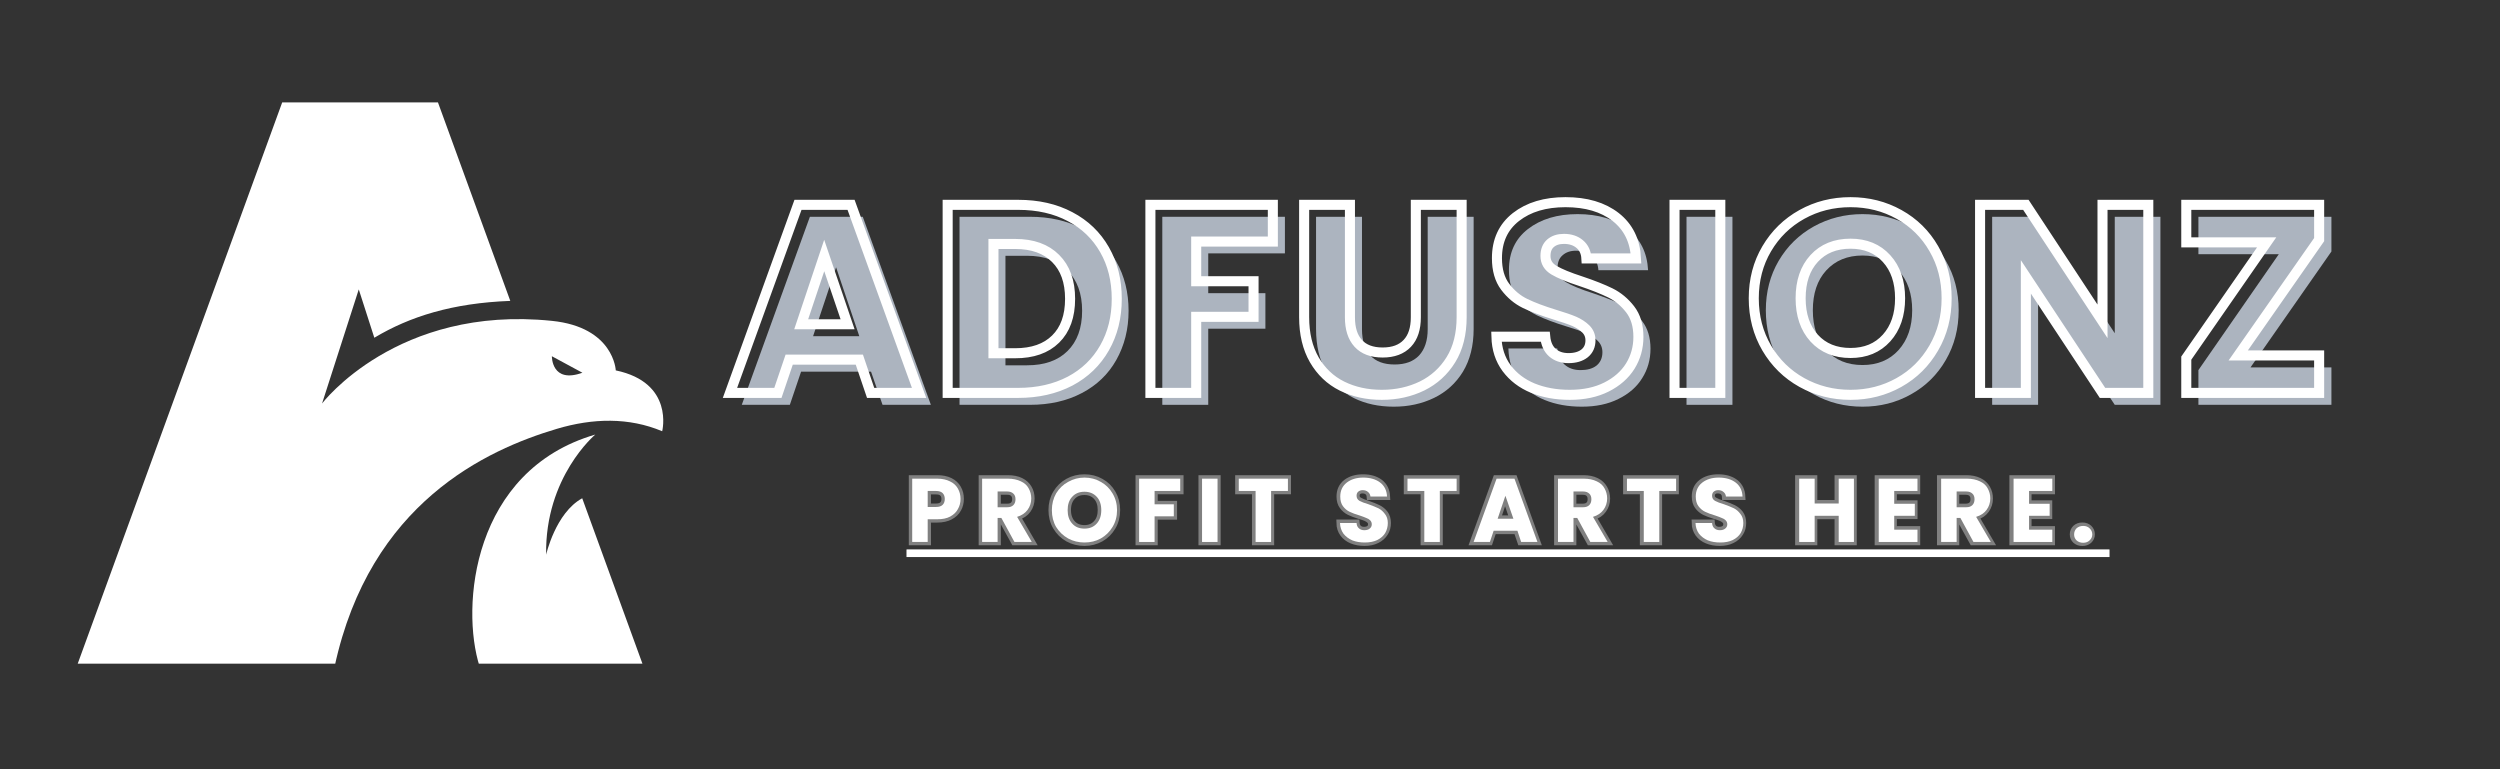 <svg xmlns="http://www.w3.org/2000/svg" xmlns:xlink="http://www.w3.org/1999/xlink" width="195" zoomAndPan="magnify" viewBox="0 0 146.25 45" height="60" preserveAspectRatio="xMidYMid meet" version="1.0"><rect x="0" y="0" width="146.25" height="45" fill="#333333" stroke="none"/><defs><g/><clipPath id="ddbee8f970"><path d="M 27 25 L 38 25 L 38 38.824 L 27 38.824 Z M 27 25 " clip-rule="nonzero"/></clipPath><clipPath id="b9bf837ed2"><path d="M 4.477 5.992 L 39 5.992 L 39 38.824 L 4.477 38.824 Z M 4.477 5.992 " clip-rule="nonzero"/></clipPath></defs><g fill="#acb4bf" fill-opacity="1"><g transform="translate(43.144, 23.682)"><g><path d="M 7.812 -1.938 L 3.719 -1.938 L 3.062 0 L 0.25 0 L 4.234 -11 L 7.328 -11 L 11.312 0 L 8.484 0 Z M 7.125 -4.016 L 5.766 -8.047 L 4.422 -4.016 Z M 7.125 -4.016 "/></g></g></g><g fill="#acb4bf" fill-opacity="1"><g transform="translate(55.163, 23.682)"><g><path d="M 5.094 -11 C 6.25 -11 7.258 -10.77 8.125 -10.312 C 9 -9.852 9.672 -9.207 10.141 -8.375 C 10.617 -7.539 10.859 -6.582 10.859 -5.5 C 10.859 -4.426 10.617 -3.469 10.141 -2.625 C 9.672 -1.789 9 -1.145 8.125 -0.688 C 7.25 -0.227 6.238 0 5.094 0 L 0.969 0 L 0.969 -11 Z M 4.922 -2.312 C 5.93 -2.312 6.719 -2.586 7.281 -3.141 C 7.852 -3.703 8.141 -4.488 8.141 -5.5 C 8.141 -6.508 7.852 -7.297 7.281 -7.859 C 6.719 -8.43 5.93 -8.719 4.922 -8.719 L 3.656 -8.719 L 3.656 -2.312 Z M 4.922 -2.312 "/></g></g></g><g fill="#acb4bf" fill-opacity="1"><g transform="translate(67.026, 23.682)"><g><path d="M 8.141 -11 L 8.141 -8.859 L 3.656 -8.859 L 3.656 -6.531 L 7 -6.531 L 7 -4.453 L 3.656 -4.453 L 3.656 0 L 0.969 0 L 0.969 -11 Z M 8.141 -11 "/></g></g></g><g fill="#acb4bf" fill-opacity="1"><g transform="translate(76.067, 23.682)"><g><path d="M 3.609 -11 L 3.609 -4.422 C 3.609 -3.766 3.77 -3.254 4.094 -2.891 C 4.414 -2.535 4.891 -2.359 5.516 -2.359 C 6.141 -2.359 6.617 -2.535 6.953 -2.891 C 7.285 -3.254 7.453 -3.766 7.453 -4.422 L 7.453 -11 L 10.141 -11 L 10.141 -4.438 C 10.141 -3.457 9.93 -2.625 9.516 -1.938 C 9.098 -1.258 8.535 -0.75 7.828 -0.406 C 7.117 -0.062 6.332 0.109 5.469 0.109 C 4.602 0.109 3.828 -0.055 3.141 -0.391 C 2.453 -0.734 1.91 -1.25 1.516 -1.938 C 1.117 -2.625 0.922 -3.457 0.922 -4.438 L 0.922 -11 Z M 3.609 -11 "/></g></g></g><g fill="#acb4bf" fill-opacity="1"><g transform="translate(87.585, 23.682)"><g><path d="M 4.953 0.109 C 4.148 0.109 3.426 -0.02 2.781 -0.281 C 2.145 -0.539 1.633 -0.926 1.25 -1.438 C 0.875 -1.945 0.676 -2.566 0.656 -3.297 L 3.516 -3.297 C 3.555 -2.891 3.695 -2.578 3.938 -2.359 C 4.176 -2.141 4.488 -2.031 4.875 -2.031 C 5.27 -2.031 5.582 -2.117 5.812 -2.297 C 6.039 -2.484 6.156 -2.742 6.156 -3.078 C 6.156 -3.348 6.062 -3.57 5.875 -3.75 C 5.695 -3.926 5.473 -4.07 5.203 -4.188 C 4.941 -4.301 4.566 -4.43 4.078 -4.578 C 3.367 -4.797 2.785 -5.016 2.328 -5.234 C 1.879 -5.453 1.492 -5.773 1.172 -6.203 C 0.848 -6.629 0.688 -7.191 0.688 -7.891 C 0.688 -8.91 1.055 -9.707 1.797 -10.281 C 2.547 -10.863 3.516 -11.156 4.703 -11.156 C 5.91 -11.156 6.883 -10.863 7.625 -10.281 C 8.375 -9.707 8.773 -8.906 8.828 -7.875 L 5.922 -7.875 C 5.898 -8.227 5.77 -8.504 5.531 -8.703 C 5.289 -8.91 4.984 -9.016 4.609 -9.016 C 4.285 -9.016 4.023 -8.926 3.828 -8.75 C 3.629 -8.582 3.531 -8.336 3.531 -8.016 C 3.531 -7.648 3.695 -7.367 4.031 -7.172 C 4.363 -6.973 4.883 -6.758 5.594 -6.531 C 6.301 -6.289 6.879 -6.062 7.328 -5.844 C 7.773 -5.625 8.16 -5.305 8.484 -4.891 C 8.805 -4.473 8.969 -3.938 8.969 -3.281 C 8.969 -2.645 8.805 -2.07 8.484 -1.562 C 8.172 -1.051 7.707 -0.645 7.094 -0.344 C 6.488 -0.039 5.773 0.109 4.953 0.109 Z M 4.953 0.109 "/></g></g></g><g fill="#acb4bf" fill-opacity="1"><g transform="translate(97.692, 23.682)"><g><path d="M 3.656 -11 L 3.656 0 L 0.969 0 L 0.969 -11 Z M 3.656 -11 "/></g></g></g><g fill="#acb4bf" fill-opacity="1"><g transform="translate(102.785, 23.682)"><g><path d="M 6.172 0.109 C 5.141 0.109 4.191 -0.129 3.328 -0.609 C 2.461 -1.086 1.773 -1.758 1.266 -2.625 C 0.766 -3.488 0.516 -4.457 0.516 -5.531 C 0.516 -6.602 0.766 -7.566 1.266 -8.422 C 1.773 -9.285 2.461 -9.957 3.328 -10.438 C 4.191 -10.914 5.141 -11.156 6.172 -11.156 C 7.203 -11.156 8.148 -10.914 9.016 -10.438 C 9.879 -9.957 10.555 -9.285 11.047 -8.422 C 11.547 -7.566 11.797 -6.602 11.797 -5.531 C 11.797 -4.457 11.547 -3.488 11.047 -2.625 C 10.547 -1.758 9.863 -1.086 9 -0.609 C 8.145 -0.129 7.203 0.109 6.172 0.109 Z M 6.172 -2.328 C 7.047 -2.328 7.75 -2.617 8.281 -3.203 C 8.812 -3.797 9.078 -4.57 9.078 -5.531 C 9.078 -6.5 8.812 -7.273 8.281 -7.859 C 7.75 -8.441 7.047 -8.734 6.172 -8.734 C 5.285 -8.734 4.578 -8.441 4.047 -7.859 C 3.523 -7.285 3.266 -6.508 3.266 -5.531 C 3.266 -4.562 3.523 -3.785 4.047 -3.203 C 4.578 -2.617 5.285 -2.328 6.172 -2.328 Z M 6.172 -2.328 "/></g></g></g><g fill="#acb4bf" fill-opacity="1"><g transform="translate(115.572, 23.682)"><g><path d="M 10.812 0 L 8.141 0 L 3.656 -6.781 L 3.656 0 L 0.969 0 L 0.969 -11 L 3.656 -11 L 8.141 -4.188 L 8.141 -11 L 10.812 -11 Z M 10.812 0 "/></g></g></g><g fill="#acb4bf" fill-opacity="1"><g transform="translate(127.826, 23.682)"><g><path d="M 3.828 -2.188 L 8.562 -2.188 L 8.562 0 L 0.781 0 L 0.781 -2.031 L 5.484 -8.812 L 0.781 -8.812 L 0.781 -11 L 8.562 -11 L 8.562 -8.969 Z M 3.828 -2.188 "/></g></g></g><path stroke-linecap="butt" transform="matrix(0.746, 0, 0, 0.746, 42.451, 7.319)" fill="none" stroke-linejoin="miter" d="M 10.483 18.392 L 4.981 18.392 L 4.096 20.999 L 0.338 20.999 L 5.672 6.252 L 9.834 6.252 L 15.168 20.999 L 11.368 20.999 Z M 9.562 15.618 L 7.729 10.225 L 5.923 15.618 Z M 22.937 6.252 C 24.492 6.252 25.848 6.561 27.01 7.179 C 28.178 7.791 29.073 8.655 29.711 9.77 C 30.35 10.885 30.669 12.168 30.669 13.623 C 30.669 15.068 30.35 16.35 29.711 17.471 C 29.073 18.591 28.172 19.46 27.005 20.078 C 25.832 20.69 24.476 20.999 22.937 20.999 L 17.409 20.999 L 17.409 6.252 Z M 22.702 17.89 C 24.063 17.89 25.12 17.523 25.874 16.78 C 26.633 16.036 27.01 14.984 27.01 13.623 C 27.01 12.267 26.633 11.21 25.874 10.456 C 25.12 9.697 24.063 9.32 22.702 9.32 L 21 9.32 L 21 17.89 Z M 42.909 6.252 L 42.909 9.131 L 36.899 9.131 L 36.899 12.241 L 41.396 12.241 L 41.396 15.036 L 36.899 15.036 L 36.899 20.999 L 33.308 20.999 L 33.308 6.252 Z M 48.955 6.252 L 48.955 15.073 C 48.955 15.958 49.17 16.638 49.605 17.115 C 50.039 17.591 50.678 17.832 51.521 17.832 C 52.358 17.832 53.007 17.591 53.452 17.115 C 53.903 16.638 54.122 15.958 54.122 15.073 L 54.122 6.252 L 57.714 6.252 L 57.714 15.057 C 57.714 16.371 57.436 17.486 56.876 18.392 C 56.316 19.303 55.557 19.989 54.615 20.455 C 53.667 20.915 52.615 21.151 51.458 21.151 C 50.296 21.151 49.254 20.921 48.332 20.465 C 47.416 20.01 46.694 19.319 46.16 18.403 C 45.631 17.486 45.364 16.371 45.364 15.057 L 45.364 6.252 Z M 66.194 21.151 C 65.116 21.151 64.153 20.973 63.299 20.628 C 62.441 20.272 61.76 19.753 61.247 19.067 C 60.734 18.376 60.467 17.555 60.441 16.591 L 64.268 16.591 C 64.32 17.136 64.509 17.555 64.833 17.842 C 65.153 18.125 65.571 18.272 66.095 18.272 C 66.624 18.272 67.048 18.146 67.357 17.9 C 67.66 17.654 67.817 17.314 67.817 16.879 C 67.817 16.518 67.692 16.22 67.446 15.979 C 67.2 15.738 66.896 15.544 66.54 15.387 C 66.184 15.235 65.676 15.063 65.022 14.864 C 64.069 14.571 63.289 14.277 62.687 13.984 C 62.085 13.691 61.567 13.257 61.132 12.681 C 60.698 12.105 60.483 11.356 60.483 10.435 C 60.483 9.058 60.98 7.985 61.975 7.205 C 62.97 6.43 64.263 6.043 65.859 6.043 C 67.487 6.043 68.796 6.43 69.791 7.205 C 70.786 7.985 71.32 9.063 71.388 10.456 L 67.498 10.456 C 67.472 9.979 67.299 9.603 66.974 9.33 C 66.655 9.058 66.242 8.922 65.734 8.922 C 65.299 8.922 64.948 9.037 64.682 9.267 C 64.42 9.498 64.289 9.828 64.289 10.262 C 64.289 10.739 64.509 11.11 64.959 11.377 C 65.409 11.644 66.105 11.932 67.058 12.241 C 68.011 12.56 68.786 12.869 69.383 13.162 C 69.974 13.455 70.492 13.885 70.927 14.445 C 71.361 15.005 71.576 15.728 71.576 16.607 C 71.576 17.45 71.361 18.214 70.937 18.9 C 70.508 19.586 69.885 20.13 69.074 20.539 C 68.262 20.947 67.304 21.151 66.194 21.151 Z M 77.999 6.252 L 77.999 20.999 L 74.408 20.999 L 74.408 6.252 Z M 88.208 21.151 C 86.82 21.151 85.548 20.826 84.391 20.183 C 83.234 19.539 82.318 18.638 81.638 17.481 C 80.962 16.324 80.622 15.026 80.622 13.581 C 80.622 12.142 80.962 10.843 81.638 9.697 C 82.318 8.545 83.234 7.65 84.391 7.006 C 85.548 6.362 86.82 6.043 88.208 6.043 C 89.595 6.043 90.862 6.362 92.019 7.006 C 93.176 7.65 94.087 8.545 94.746 9.697 C 95.416 10.843 95.746 12.142 95.746 13.581 C 95.746 15.026 95.411 16.324 94.736 17.481 C 94.066 18.638 93.16 19.539 92.008 20.183 C 90.862 20.826 89.595 21.151 88.208 21.151 Z M 88.208 17.869 C 89.386 17.869 90.328 17.481 91.035 16.696 C 91.741 15.911 92.097 14.874 92.097 13.581 C 92.097 12.278 91.741 11.241 91.035 10.466 C 90.328 9.686 89.386 9.299 88.208 9.299 C 87.019 9.299 86.067 9.686 85.36 10.456 C 84.653 11.225 84.297 12.267 84.297 13.581 C 84.297 14.885 84.653 15.926 85.36 16.706 C 86.067 17.481 87.019 17.869 88.208 17.869 Z M 111.561 20.999 L 107.97 20.999 L 101.96 11.901 L 101.96 20.999 L 98.369 20.999 L 98.369 6.252 L 101.96 6.252 L 107.97 15.387 L 107.97 6.252 L 111.561 6.252 Z M 118.613 18.062 L 124.958 18.062 L 124.958 20.999 L 114.54 20.999 L 114.54 18.272 L 120.843 9.194 L 114.54 9.194 L 114.54 6.252 L 124.958 6.252 L 124.958 8.98 Z M 118.613 18.062 " stroke="#ffffff" stroke-width="0.788" stroke-opacity="1" stroke-miterlimit="4"/><path fill="#808080" d="M 53.035 32.145 L 123.402 32.145 L 123.402 32.586 L 53.035 32.586 Z M 53.035 32.145 " fill-opacity="1" fill-rule="nonzero"/><path stroke-linecap="butt" transform="matrix(0.44, 0, 0, 0.44, 53.036, 26.862)" fill="none" stroke-linejoin="miter" d="M 7.166 5.291 C 7.166 5.779 7.051 6.223 6.829 6.622 C 6.607 7.03 6.261 7.358 5.791 7.607 C 5.33 7.855 4.753 7.979 4.07 7.979 L 2.793 7.979 L 2.793 10.996 L 0.743 10.996 L 0.743 2.577 L 4.07 2.577 C 4.744 2.577 5.312 2.692 5.773 2.923 C 6.235 3.153 6.581 3.473 6.811 3.881 C 7.051 4.289 7.166 4.759 7.166 5.291 Z M 3.91 6.347 C 4.301 6.347 4.594 6.249 4.789 6.072 C 4.984 5.886 5.082 5.62 5.082 5.291 C 5.082 4.954 4.984 4.688 4.789 4.511 C 4.594 4.324 4.301 4.236 3.91 4.236 L 2.793 4.236 L 2.793 6.347 Z M 14.326 10.996 L 12.578 7.82 L 12.081 7.82 L 12.081 10.996 L 10.032 10.996 L 10.032 2.577 L 13.474 2.577 C 14.139 2.577 14.707 2.692 15.177 2.923 C 15.639 3.153 15.994 3.473 16.224 3.881 C 16.455 4.28 16.57 4.732 16.57 5.229 C 16.57 5.788 16.411 6.285 16.1 6.729 C 15.781 7.172 15.319 7.483 14.698 7.66 L 16.641 10.996 Z M 12.081 6.365 L 13.359 6.365 C 13.731 6.365 14.015 6.276 14.201 6.09 C 14.388 5.912 14.485 5.646 14.485 5.309 C 14.485 4.99 14.388 4.741 14.201 4.555 C 14.015 4.369 13.731 4.28 13.359 4.28 L 12.081 4.28 Z M 23.641 11.084 C 22.851 11.084 22.124 10.898 21.458 10.534 C 20.802 10.162 20.279 9.647 19.888 8.991 C 19.498 8.334 19.312 7.589 19.312 6.764 C 19.312 5.939 19.498 5.203 19.888 4.546 C 20.279 3.89 20.802 3.375 21.458 3.011 C 22.124 2.639 22.851 2.461 23.641 2.461 C 24.43 2.461 25.158 2.639 25.814 3.011 C 26.48 3.375 26.994 3.89 27.376 4.546 C 27.757 5.203 27.944 5.939 27.944 6.764 C 27.944 7.589 27.757 8.334 27.367 8.991 C 26.985 9.647 26.471 10.162 25.814 10.534 C 25.158 10.898 24.43 11.084 23.641 11.084 Z M 23.641 9.213 C 24.315 9.213 24.847 8.991 25.255 8.538 C 25.664 8.095 25.859 7.5 25.859 6.764 C 25.859 6.019 25.664 5.424 25.255 4.981 C 24.847 4.537 24.315 4.315 23.641 4.315 C 22.958 4.315 22.417 4.537 22.017 4.981 C 21.609 5.416 21.405 6.01 21.405 6.764 C 21.405 7.509 21.609 8.104 22.017 8.547 C 22.417 8.991 22.958 9.213 23.641 9.213 Z M 36.372 2.577 L 36.372 4.218 L 32.938 4.218 L 32.938 5.992 L 35.511 5.992 L 35.511 7.589 L 32.938 7.589 L 32.938 10.996 L 30.889 10.996 L 30.889 2.577 Z M 41.304 2.577 L 41.304 10.996 L 39.255 10.996 L 39.255 2.577 Z M 50.655 2.577 L 50.655 4.218 L 48.419 4.218 L 48.419 10.996 L 46.37 10.996 L 46.37 4.218 L 44.134 4.218 L 44.134 2.577 Z M 60.875 11.084 C 60.263 11.084 59.713 10.987 59.216 10.783 C 58.728 10.588 58.338 10.286 58.045 9.896 C 57.761 9.505 57.601 9.035 57.592 8.476 L 59.775 8.476 C 59.801 8.796 59.917 9.035 60.094 9.195 C 60.28 9.363 60.52 9.443 60.813 9.443 C 61.123 9.443 61.363 9.372 61.54 9.23 C 61.718 9.088 61.797 8.893 61.797 8.645 C 61.797 8.441 61.726 8.272 61.593 8.13 C 61.451 7.997 61.274 7.882 61.07 7.793 C 60.866 7.704 60.582 7.607 60.201 7.5 C 59.659 7.332 59.216 7.163 58.87 6.995 C 58.524 6.826 58.231 6.578 57.983 6.249 C 57.734 5.921 57.61 5.495 57.61 4.963 C 57.61 4.182 57.894 3.561 58.462 3.118 C 59.03 2.683 59.775 2.461 60.689 2.461 C 61.611 2.461 62.356 2.683 62.933 3.118 C 63.501 3.561 63.802 4.182 63.838 4.981 L 61.62 4.981 C 61.602 4.706 61.505 4.493 61.318 4.333 C 61.141 4.182 60.901 4.103 60.609 4.103 C 60.36 4.103 60.165 4.165 60.014 4.298 C 59.863 4.431 59.784 4.617 59.784 4.865 C 59.784 5.141 59.917 5.353 60.165 5.504 C 60.422 5.655 60.822 5.824 61.372 5.992 C 61.913 6.178 62.356 6.356 62.693 6.524 C 63.031 6.693 63.332 6.933 63.581 7.252 C 63.82 7.58 63.944 7.988 63.944 8.494 C 63.944 8.973 63.829 9.408 63.581 9.798 C 63.341 10.188 62.986 10.508 62.516 10.738 C 62.055 10.969 61.505 11.084 60.875 11.084 Z M 73.064 2.577 L 73.064 4.218 L 70.838 4.218 L 70.838 10.996 L 68.788 10.996 L 68.788 4.218 L 66.553 4.218 L 66.553 2.577 Z M 81.146 9.514 L 77.997 9.514 L 77.5 10.996 L 75.353 10.996 L 78.396 2.577 L 80.774 2.577 L 83.817 10.996 L 81.652 10.996 Z M 80.614 7.926 L 79.567 4.848 L 78.538 7.926 Z M 90.843 10.996 L 89.086 7.82 L 88.598 7.82 L 88.598 10.996 L 86.54 10.996 L 86.54 2.577 L 89.991 2.577 C 90.648 2.577 91.216 2.692 91.686 2.923 C 92.156 3.153 92.502 3.473 92.733 3.881 C 92.963 4.28 93.087 4.732 93.087 5.229 C 93.087 5.788 92.928 6.285 92.608 6.729 C 92.298 7.172 91.828 7.483 91.216 7.66 L 93.158 10.996 Z M 88.598 6.365 L 89.867 6.365 C 90.249 6.365 90.524 6.276 90.71 6.09 C 90.905 5.912 90.994 5.646 90.994 5.309 C 90.994 4.99 90.905 4.741 90.71 4.555 C 90.524 4.369 90.249 4.28 89.867 4.28 L 88.598 4.28 Z M 102.225 2.577 L 102.225 4.218 L 99.998 4.218 L 99.998 10.996 L 97.94 10.996 L 97.94 4.218 L 95.713 4.218 L 95.713 2.577 Z M 108.107 11.084 C 107.495 11.084 106.945 10.987 106.448 10.783 C 105.96 10.588 105.57 10.286 105.277 9.896 C 104.993 9.505 104.833 9.035 104.825 8.476 L 107.007 8.476 C 107.034 8.796 107.149 9.035 107.326 9.195 C 107.513 9.363 107.752 9.443 108.045 9.443 C 108.355 9.443 108.595 9.372 108.772 9.23 C 108.95 9.088 109.03 8.893 109.03 8.645 C 109.03 8.441 108.959 8.272 108.826 8.13 C 108.684 7.997 108.506 7.882 108.302 7.793 C 108.098 7.704 107.814 7.607 107.433 7.5 C 106.892 7.332 106.448 7.163 106.102 6.995 C 105.756 6.826 105.463 6.578 105.215 6.249 C 104.967 5.921 104.842 5.495 104.842 4.963 C 104.842 4.182 105.126 3.561 105.694 3.118 C 106.262 2.683 107.007 2.461 107.921 2.461 C 108.843 2.461 109.589 2.683 110.165 3.118 C 110.733 3.561 111.035 4.182 111.07 4.981 L 108.852 4.981 C 108.835 4.706 108.737 4.493 108.551 4.333 C 108.373 4.182 108.134 4.103 107.841 4.103 C 107.592 4.103 107.397 4.165 107.246 4.298 C 107.096 4.431 107.016 4.617 107.016 4.865 C 107.016 5.141 107.149 5.353 107.397 5.504 C 107.655 5.655 108.054 5.824 108.604 5.992 C 109.145 6.178 109.589 6.356 109.926 6.524 C 110.263 6.693 110.564 6.933 110.813 7.252 C 111.052 7.58 111.177 7.988 111.177 8.494 C 111.177 8.973 111.061 9.408 110.813 9.798 C 110.573 10.188 110.218 10.508 109.748 10.738 C 109.287 10.969 108.737 11.084 108.107 11.084 Z M 125.877 2.577 L 125.877 10.996 L 123.827 10.996 L 123.827 7.527 L 120.634 7.527 L 120.634 10.996 L 118.584 10.996 L 118.584 2.577 L 120.634 2.577 L 120.634 5.877 L 123.827 5.877 L 123.827 2.577 Z M 131.209 4.218 L 131.209 5.921 L 133.959 5.921 L 133.959 7.509 L 131.209 7.509 L 131.209 9.355 L 134.314 9.355 L 134.314 10.996 L 129.159 10.996 L 129.159 2.577 L 134.314 2.577 L 134.314 4.218 Z M 141.748 10.996 L 139.991 7.82 L 139.504 7.82 L 139.504 10.996 L 137.445 10.996 L 137.445 2.577 L 140.896 2.577 C 141.553 2.577 142.121 2.692 142.591 2.923 C 143.061 3.153 143.407 3.473 143.638 3.881 C 143.868 4.28 143.984 4.732 143.984 5.229 C 143.984 5.788 143.833 6.285 143.513 6.729 C 143.203 7.172 142.733 7.483 142.112 7.66 L 144.064 10.996 Z M 139.504 6.365 L 140.772 6.365 C 141.145 6.365 141.429 6.276 141.615 6.09 C 141.81 5.912 141.899 5.646 141.899 5.309 C 141.899 4.99 141.81 4.741 141.615 4.555 C 141.429 4.369 141.145 4.28 140.772 4.28 L 139.504 4.28 Z M 149.12 4.218 L 149.12 5.921 L 151.87 5.921 L 151.87 7.509 L 149.12 7.509 L 149.12 9.355 L 152.234 9.355 L 152.234 10.996 L 147.071 10.996 L 147.071 2.577 L 152.234 2.577 L 152.234 4.218 Z M 156.324 11.093 C 155.96 11.093 155.668 10.987 155.437 10.783 C 155.215 10.57 155.1 10.304 155.1 9.993 C 155.1 9.674 155.215 9.408 155.437 9.186 C 155.668 8.973 155.96 8.867 156.324 8.867 C 156.679 8.867 156.963 8.973 157.193 9.186 C 157.424 9.408 157.539 9.674 157.539 9.993 C 157.539 10.304 157.424 10.57 157.193 10.783 C 156.963 10.987 156.679 11.093 156.324 11.093 Z M 156.324 11.093 " stroke="#808080" stroke-width="0.9" stroke-opacity="1" stroke-miterlimit="4"/><path fill="#ffffff" d="M 53.035 32.145 L 123.402 32.145 L 123.402 32.586 L 53.035 32.586 Z M 53.035 32.145 " fill-opacity="1" fill-rule="nonzero"/><g fill="#ffffff" fill-opacity="1"><g transform="translate(53.036, 31.705)"><g><path d="M 3.156 -2.516 C 3.156 -2.297 3.102 -2.098 3 -1.922 C 2.906 -1.742 2.754 -1.598 2.547 -1.484 C 2.348 -1.379 2.098 -1.328 1.797 -1.328 L 1.234 -1.328 L 1.234 0 L 0.328 0 L 0.328 -3.703 L 1.797 -3.703 C 2.086 -3.703 2.332 -3.648 2.531 -3.547 C 2.738 -3.453 2.895 -3.312 3 -3.125 C 3.102 -2.945 3.156 -2.742 3.156 -2.516 Z M 1.719 -2.047 C 1.895 -2.047 2.023 -2.086 2.109 -2.172 C 2.191 -2.254 2.234 -2.367 2.234 -2.516 C 2.234 -2.66 2.191 -2.773 2.109 -2.859 C 2.023 -2.941 1.895 -2.984 1.719 -2.984 L 1.234 -2.984 L 1.234 -2.047 Z M 1.719 -2.047 "/></g></g></g><g fill="#ffffff" fill-opacity="1"><g transform="translate(57.126, 31.705)"><g><path d="M 2.219 0 L 1.453 -1.406 L 1.234 -1.406 L 1.234 0 L 0.328 0 L 0.328 -3.703 L 1.844 -3.703 C 2.133 -3.703 2.383 -3.648 2.594 -3.547 C 2.801 -3.453 2.953 -3.316 3.047 -3.141 C 3.148 -2.961 3.203 -2.766 3.203 -2.547 C 3.203 -2.297 3.129 -2.07 2.984 -1.875 C 2.848 -1.688 2.645 -1.551 2.375 -1.469 L 3.234 0 Z M 1.234 -2.031 L 1.797 -2.031 C 1.953 -2.031 2.07 -2.07 2.156 -2.156 C 2.238 -2.238 2.281 -2.352 2.281 -2.5 C 2.281 -2.645 2.238 -2.754 2.156 -2.828 C 2.07 -2.91 1.953 -2.953 1.797 -2.953 L 1.234 -2.953 Z M 1.234 -2.031 "/></g></g></g><g fill="#ffffff" fill-opacity="1"><g transform="translate(61.363, 31.705)"><g><path d="M 2.078 0.031 C 1.734 0.031 1.414 -0.047 1.125 -0.203 C 0.832 -0.367 0.598 -0.594 0.422 -0.875 C 0.254 -1.164 0.172 -1.492 0.172 -1.859 C 0.172 -2.223 0.254 -2.551 0.422 -2.844 C 0.598 -3.133 0.832 -3.359 1.125 -3.516 C 1.414 -3.68 1.734 -3.766 2.078 -3.766 C 2.43 -3.766 2.75 -3.68 3.031 -3.516 C 3.32 -3.359 3.551 -3.133 3.719 -2.844 C 3.895 -2.551 3.984 -2.223 3.984 -1.859 C 3.984 -1.492 3.895 -1.164 3.719 -0.875 C 3.551 -0.594 3.32 -0.367 3.031 -0.203 C 2.75 -0.047 2.43 0.031 2.078 0.031 Z M 2.078 -0.781 C 2.379 -0.781 2.617 -0.879 2.797 -1.078 C 2.973 -1.273 3.062 -1.535 3.062 -1.859 C 3.062 -2.191 2.973 -2.453 2.797 -2.641 C 2.617 -2.836 2.379 -2.938 2.078 -2.938 C 1.773 -2.938 1.535 -2.836 1.359 -2.641 C 1.18 -2.453 1.094 -2.191 1.094 -1.859 C 1.094 -1.535 1.18 -1.273 1.359 -1.078 C 1.535 -0.879 1.773 -0.781 2.078 -0.781 Z M 2.078 -0.781 "/></g></g></g><g fill="#ffffff" fill-opacity="1"><g transform="translate(66.309, 31.705)"><g><path d="M 2.734 -3.703 L 2.734 -2.984 L 1.234 -2.984 L 1.234 -2.203 L 2.359 -2.203 L 2.359 -1.5 L 1.234 -1.5 L 1.234 0 L 0.328 0 L 0.328 -3.703 Z M 2.734 -3.703 "/></g></g></g><g fill="#ffffff" fill-opacity="1"><g transform="translate(69.992, 31.705)"><g><path d="M 1.234 -3.703 L 1.234 0 L 0.328 0 L 0.328 -3.703 Z M 1.234 -3.703 "/></g></g></g><g fill="#ffffff" fill-opacity="1"><g transform="translate(72.343, 31.705)"><g><path d="M 3 -3.703 L 3 -2.984 L 2.016 -2.984 L 2.016 0 L 1.109 0 L 1.109 -2.984 L 0.125 -2.984 L 0.125 -3.703 Z M 3 -3.703 "/></g></g></g><g fill="#ffffff" fill-opacity="1"><g transform="translate(76.258, 31.705)"><g/></g></g><g fill="#ffffff" fill-opacity="1"><g transform="translate(78.171, 31.705)"><g><path d="M 1.672 0.031 C 1.398 0.031 1.156 -0.008 0.938 -0.094 C 0.727 -0.188 0.555 -0.316 0.422 -0.484 C 0.297 -0.66 0.227 -0.867 0.219 -1.109 L 1.188 -1.109 C 1.195 -0.973 1.242 -0.867 1.328 -0.797 C 1.41 -0.723 1.516 -0.688 1.641 -0.688 C 1.773 -0.688 1.879 -0.719 1.953 -0.781 C 2.035 -0.844 2.078 -0.926 2.078 -1.031 C 2.078 -1.125 2.047 -1.203 1.984 -1.266 C 1.922 -1.328 1.844 -1.375 1.75 -1.406 C 1.664 -1.445 1.539 -1.492 1.375 -1.547 C 1.133 -1.617 0.938 -1.691 0.781 -1.766 C 0.633 -1.836 0.504 -1.945 0.391 -2.094 C 0.285 -2.238 0.234 -2.426 0.234 -2.656 C 0.234 -3 0.359 -3.27 0.609 -3.469 C 0.859 -3.664 1.18 -3.766 1.578 -3.766 C 1.992 -3.766 2.328 -3.664 2.578 -3.469 C 2.828 -3.27 2.957 -3 2.969 -2.656 L 2 -2.656 C 1.988 -2.77 1.941 -2.859 1.859 -2.922 C 1.785 -2.992 1.68 -3.031 1.547 -3.031 C 1.441 -3.031 1.352 -3 1.281 -2.938 C 1.219 -2.883 1.188 -2.805 1.188 -2.703 C 1.188 -2.578 1.242 -2.477 1.359 -2.406 C 1.473 -2.344 1.648 -2.273 1.891 -2.203 C 2.129 -2.117 2.32 -2.039 2.469 -1.969 C 2.613 -1.895 2.738 -1.785 2.844 -1.641 C 2.957 -1.504 3.016 -1.328 3.016 -1.109 C 3.016 -0.891 2.961 -0.691 2.859 -0.516 C 2.754 -0.348 2.598 -0.211 2.391 -0.109 C 2.191 -0.016 1.953 0.031 1.672 0.031 Z M 1.672 0.031 "/></g></g></g><g fill="#ffffff" fill-opacity="1"><g transform="translate(82.213, 31.705)"><g><path d="M 3 -3.703 L 3 -2.984 L 2.016 -2.984 L 2.016 0 L 1.109 0 L 1.109 -2.984 L 0.125 -2.984 L 0.125 -3.703 Z M 3 -3.703 "/></g></g></g><g fill="#ffffff" fill-opacity="1"><g transform="translate(86.128, 31.705)"><g><path d="M 2.641 -0.656 L 1.25 -0.656 L 1.031 0 L 0.078 0 L 1.422 -3.703 L 2.469 -3.703 L 3.812 0 L 2.859 0 Z M 2.406 -1.359 L 1.938 -2.703 L 1.484 -1.359 Z M 2.406 -1.359 "/></g></g></g><g fill="#ffffff" fill-opacity="1"><g transform="translate(90.815, 31.705)"><g><path d="M 2.219 0 L 1.453 -1.406 L 1.234 -1.406 L 1.234 0 L 0.328 0 L 0.328 -3.703 L 1.844 -3.703 C 2.133 -3.703 2.383 -3.648 2.594 -3.547 C 2.801 -3.453 2.953 -3.316 3.047 -3.141 C 3.148 -2.961 3.203 -2.766 3.203 -2.547 C 3.203 -2.297 3.129 -2.07 2.984 -1.875 C 2.848 -1.688 2.645 -1.551 2.375 -1.469 L 3.234 0 Z M 1.234 -2.031 L 1.797 -2.031 C 1.953 -2.031 2.07 -2.07 2.156 -2.156 C 2.238 -2.238 2.281 -2.352 2.281 -2.5 C 2.281 -2.645 2.238 -2.754 2.156 -2.828 C 2.07 -2.91 1.953 -2.953 1.797 -2.953 L 1.234 -2.953 Z M 1.234 -2.031 "/></g></g></g><g fill="#ffffff" fill-opacity="1"><g transform="translate(95.052, 31.705)"><g><path d="M 3 -3.703 L 3 -2.984 L 2.016 -2.984 L 2.016 0 L 1.109 0 L 1.109 -2.984 L 0.125 -2.984 L 0.125 -3.703 Z M 3 -3.703 "/></g></g></g><g fill="#ffffff" fill-opacity="1"><g transform="translate(98.968, 31.705)"><g><path d="M 1.672 0.031 C 1.398 0.031 1.156 -0.008 0.938 -0.094 C 0.727 -0.188 0.555 -0.316 0.422 -0.484 C 0.297 -0.66 0.227 -0.867 0.219 -1.109 L 1.188 -1.109 C 1.195 -0.973 1.242 -0.867 1.328 -0.797 C 1.41 -0.723 1.516 -0.688 1.641 -0.688 C 1.773 -0.688 1.879 -0.719 1.953 -0.781 C 2.035 -0.844 2.078 -0.926 2.078 -1.031 C 2.078 -1.125 2.047 -1.203 1.984 -1.266 C 1.922 -1.328 1.844 -1.375 1.75 -1.406 C 1.664 -1.445 1.539 -1.492 1.375 -1.547 C 1.133 -1.617 0.938 -1.691 0.781 -1.766 C 0.633 -1.836 0.504 -1.945 0.391 -2.094 C 0.285 -2.238 0.234 -2.426 0.234 -2.656 C 0.234 -3 0.359 -3.27 0.609 -3.469 C 0.859 -3.664 1.18 -3.766 1.578 -3.766 C 1.992 -3.766 2.328 -3.664 2.578 -3.469 C 2.828 -3.27 2.957 -3 2.969 -2.656 L 2 -2.656 C 1.988 -2.77 1.941 -2.859 1.859 -2.922 C 1.785 -2.992 1.68 -3.031 1.547 -3.031 C 1.441 -3.031 1.352 -3 1.281 -2.938 C 1.219 -2.883 1.188 -2.805 1.188 -2.703 C 1.188 -2.578 1.242 -2.477 1.359 -2.406 C 1.473 -2.344 1.648 -2.273 1.891 -2.203 C 2.129 -2.117 2.32 -2.039 2.469 -1.969 C 2.613 -1.895 2.738 -1.785 2.844 -1.641 C 2.957 -1.504 3.016 -1.328 3.016 -1.109 C 3.016 -0.891 2.961 -0.691 2.859 -0.516 C 2.754 -0.348 2.598 -0.211 2.391 -0.109 C 2.191 -0.016 1.953 0.031 1.672 0.031 Z M 1.672 0.031 "/></g></g></g><g fill="#ffffff" fill-opacity="1"><g transform="translate(103.01, 31.705)"><g/></g></g><g fill="#ffffff" fill-opacity="1"><g transform="translate(104.923, 31.705)"><g><path d="M 3.531 -3.703 L 3.531 0 L 2.641 0 L 2.641 -1.531 L 1.234 -1.531 L 1.234 0 L 0.328 0 L 0.328 -3.703 L 1.234 -3.703 L 1.234 -2.25 L 2.641 -2.25 L 2.641 -3.703 Z M 3.531 -3.703 "/></g></g></g><g fill="#ffffff" fill-opacity="1"><g transform="translate(109.578, 31.705)"><g><path d="M 1.234 -2.984 L 1.234 -2.234 L 2.438 -2.234 L 2.438 -1.531 L 1.234 -1.531 L 1.234 -0.719 L 2.594 -0.719 L 2.594 0 L 0.328 0 L 0.328 -3.703 L 2.594 -3.703 L 2.594 -2.984 Z M 1.234 -2.984 "/></g></g></g><g fill="#ffffff" fill-opacity="1"><g transform="translate(113.229, 31.705)"><g><path d="M 2.219 0 L 1.453 -1.406 L 1.234 -1.406 L 1.234 0 L 0.328 0 L 0.328 -3.703 L 1.844 -3.703 C 2.133 -3.703 2.383 -3.648 2.594 -3.547 C 2.801 -3.453 2.953 -3.316 3.047 -3.141 C 3.148 -2.961 3.203 -2.766 3.203 -2.547 C 3.203 -2.297 3.129 -2.07 2.984 -1.875 C 2.848 -1.688 2.645 -1.551 2.375 -1.469 L 3.234 0 Z M 1.234 -2.031 L 1.797 -2.031 C 1.953 -2.031 2.07 -2.07 2.156 -2.156 C 2.238 -2.238 2.281 -2.352 2.281 -2.5 C 2.281 -2.645 2.238 -2.754 2.156 -2.828 C 2.07 -2.91 1.953 -2.953 1.797 -2.953 L 1.234 -2.953 Z M 1.234 -2.031 "/></g></g></g><g fill="#ffffff" fill-opacity="1"><g transform="translate(117.466, 31.705)"><g><path d="M 1.234 -2.984 L 1.234 -2.234 L 2.438 -2.234 L 2.438 -1.531 L 1.234 -1.531 L 1.234 -0.719 L 2.594 -0.719 L 2.594 0 L 0.328 0 L 0.328 -3.703 L 2.594 -3.703 L 2.594 -2.984 Z M 1.234 -2.984 "/></g></g></g><g fill="#ffffff" fill-opacity="1"><g transform="translate(121.117, 31.705)"><g><path d="M 0.75 0.047 C 0.594 0.047 0.461 0 0.359 -0.094 C 0.266 -0.188 0.219 -0.301 0.219 -0.438 C 0.219 -0.582 0.266 -0.703 0.359 -0.797 C 0.461 -0.891 0.594 -0.938 0.75 -0.938 C 0.906 -0.938 1.031 -0.891 1.125 -0.797 C 1.227 -0.703 1.281 -0.582 1.281 -0.438 C 1.281 -0.301 1.227 -0.188 1.125 -0.094 C 1.031 0 0.906 0.047 0.75 0.047 Z M 0.75 0.047 "/></g></g></g><g clip-path="url(#ddbee8f970)"><path fill="#ffffff" d="M 28.059 38.996 C 26.938 35.5 27.625 27.523 34.824 25.422 C 34.824 25.422 31.871 27.895 31.949 32.449 C 31.949 32.449 32.496 30.004 34.059 29.148 L 37.645 38.996 Z M 28.059 38.996 " fill-opacity="1" fill-rule="nonzero"/></g><g clip-path="url(#b9bf837ed2)"><path fill="#ffffff" d="M 36.023 21.668 C 36.023 21.668 35.918 19.141 32.285 18.77 C 23.215 17.836 18.84 23.605 18.84 23.605 L 20.988 16.93 L 21.898 19.758 C 23.98 18.512 26.469 17.73 29.852 17.602 L 25.621 5.992 L 16.508 5.992 L 4.484 38.996 L 19.574 38.996 C 21.641 29.414 28.473 26.309 32.578 25.086 C 34.691 24.457 36.793 24.41 38.738 25.227 C 38.738 25.227 39.457 22.387 36.023 21.668 Z M 32.285 20.84 L 34.07 21.805 C 32.254 22.461 32.285 20.84 32.285 20.84 Z M 32.285 20.84 " fill-opacity="1" fill-rule="nonzero"/></g></svg>